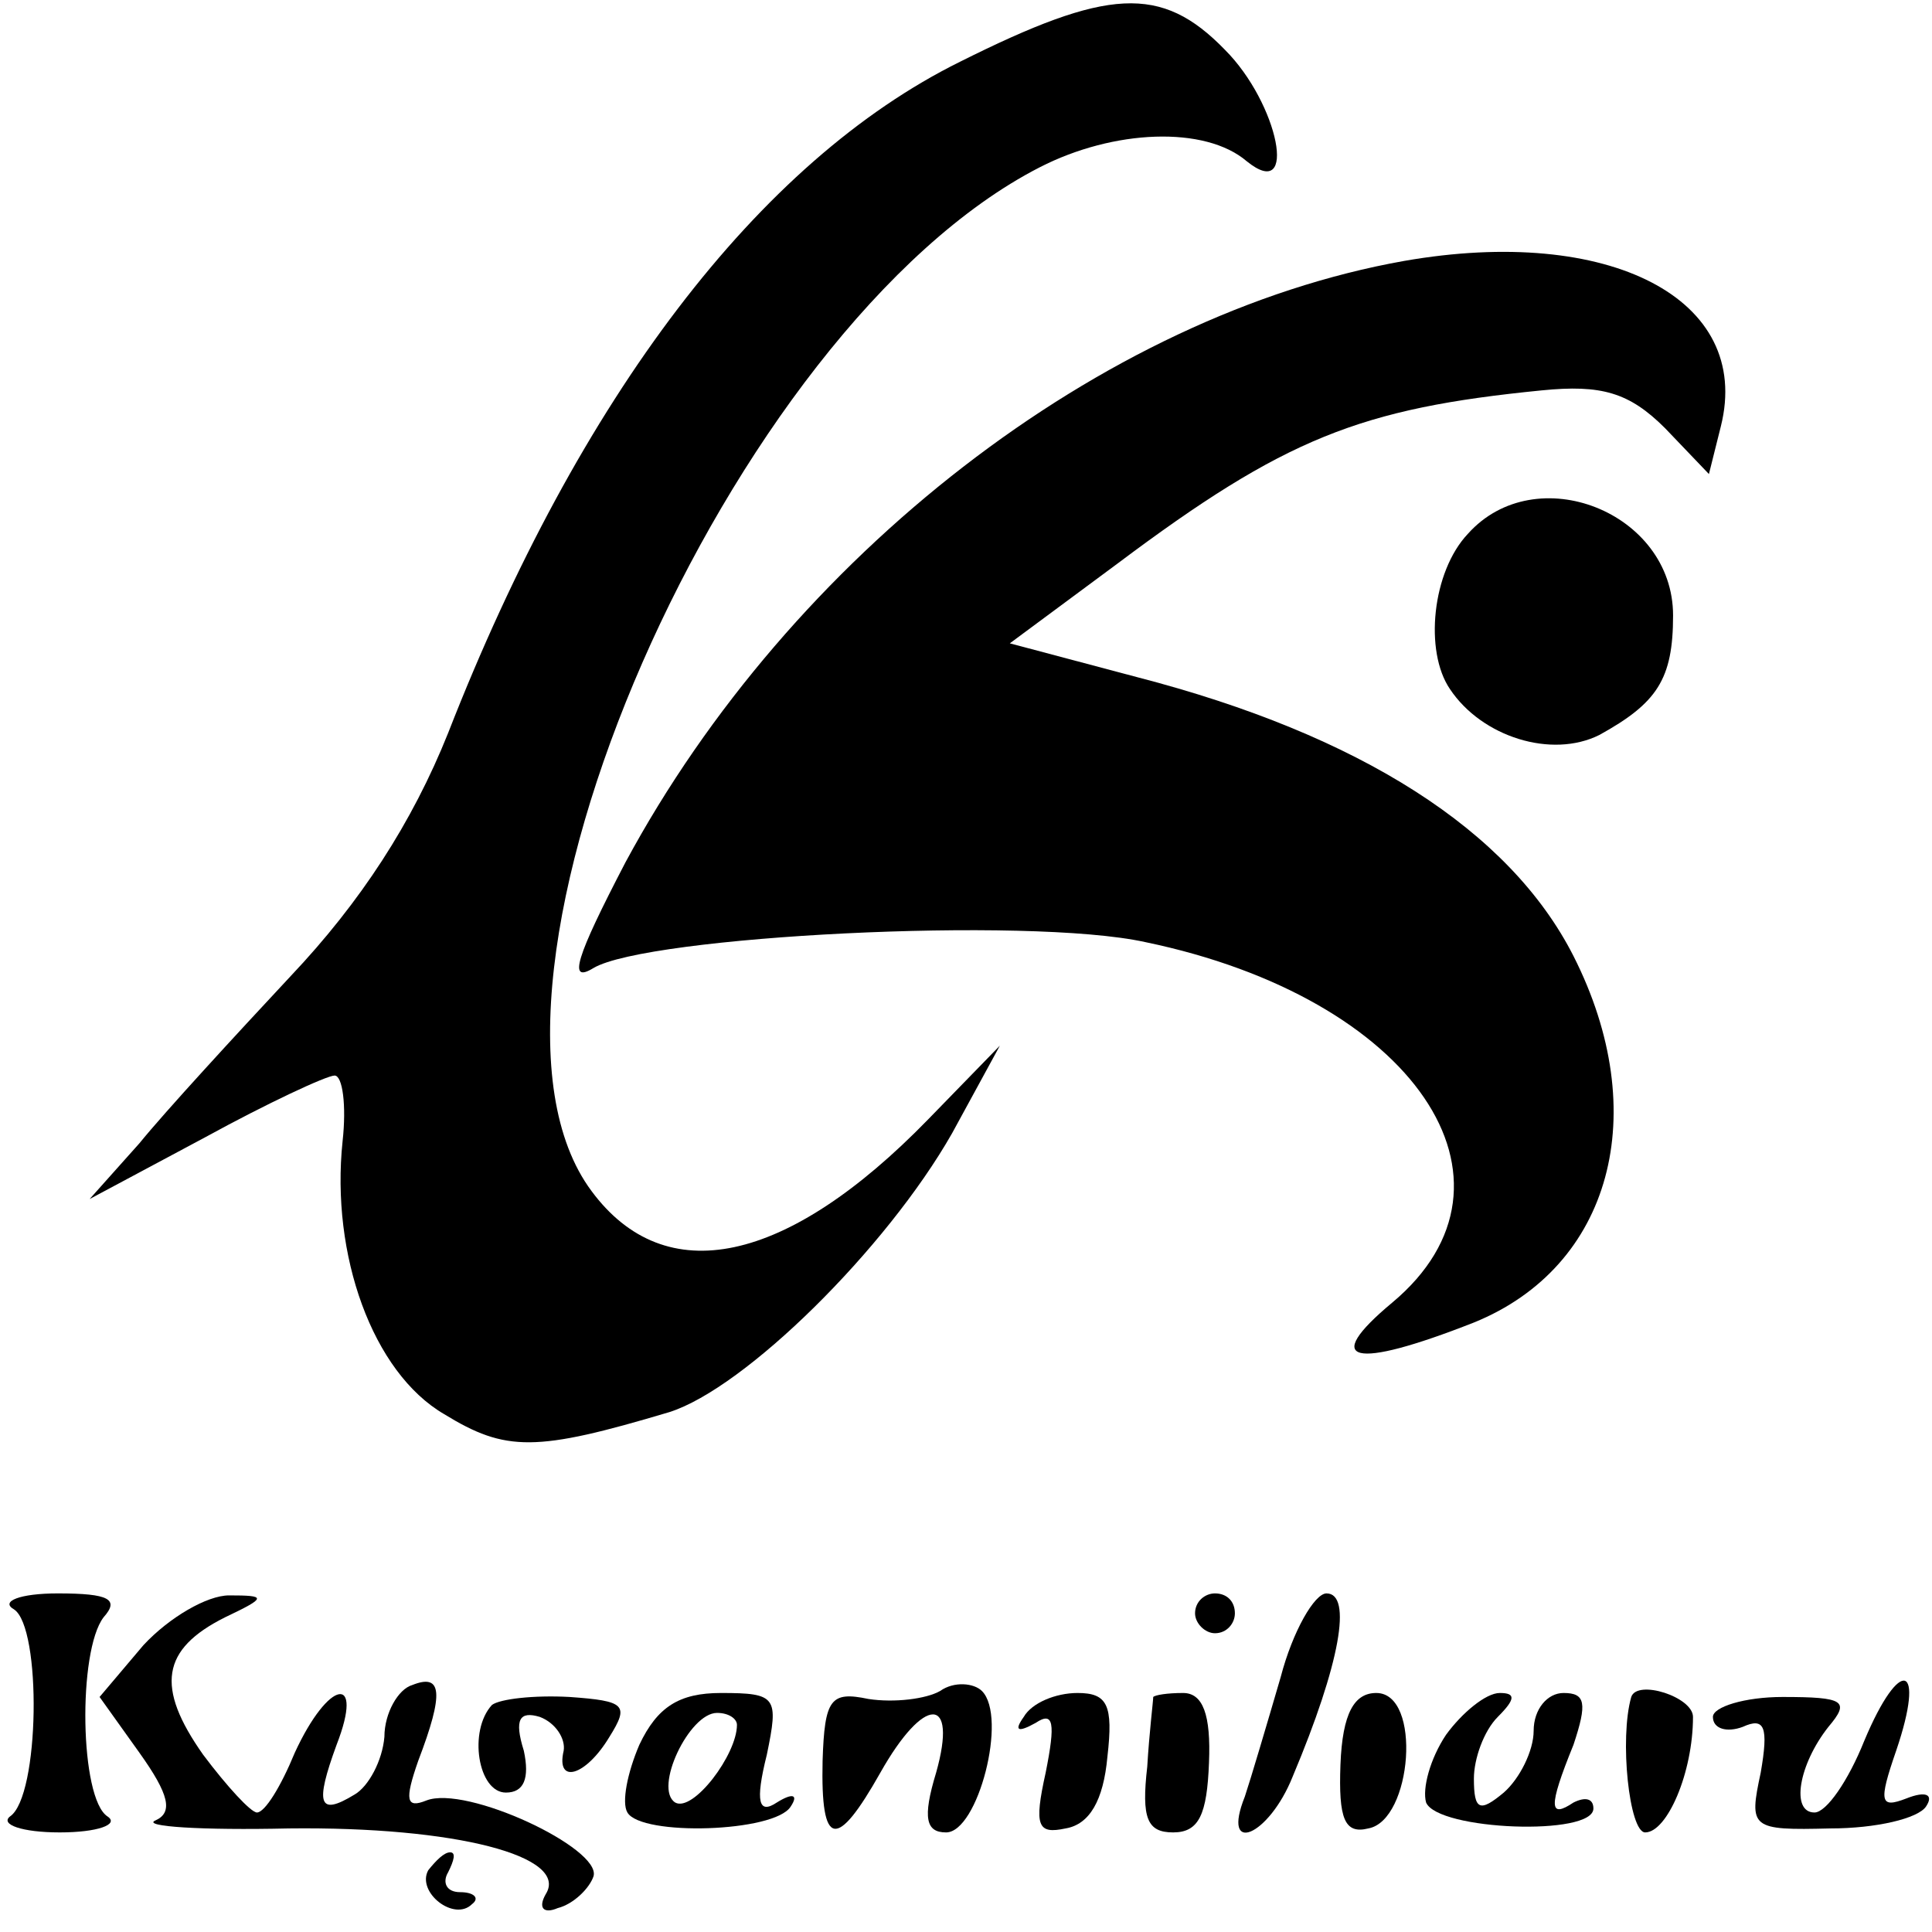 <?xml version="1.0" standalone="no"?>
<!DOCTYPE svg PUBLIC "-//W3C//DTD SVG 20010904//EN"
 "http://www.w3.org/TR/2001/REC-SVG-20010904/DTD/svg10.dtd">
<svg version="1.0" xmlns="http://www.w3.org/2000/svg"
 width="97pt" height="97pt" viewBox="0 0 97 97"
 preserveAspectRatio="xMidYMid meet">
<g transform="translate(0,97) scale(0.1,-0.1)"
fill="#000000" stroke="none">
<path d="M482 939 c-101 -50 -191 -168 -257 -337 -18 -45 -44 -85 -79 -122
-28 -30 -63 -68 -76 -84 l-25 -28 58 31 c31 17 61 31 65 31 4 0 6 -15 4 -33
-6 -57 15 -116 51 -137 31 -19 46 -19 113 1 38 12 109 82 142 140 l24 44 -36
-37 c-71 -73 -132 -86 -169 -36 -76 102 69 434 225 514 37 19 83 21 104 3 26
-21 16 29 -11 56 -32 33 -59 31 -133 -6z"/>
<path d="M705 839 c-152 -27 -308 -148 -391 -302 -25 -48 -29 -61 -16 -53 27
16 218 26 277 13 135 -28 197 -120 124 -181 -36 -30 -20 -34 41 -10 69 28 90
105 50 184 -32 63 -107 111 -219 140 l-64 17 54 40 c84 63 122 78 213 87 30 3
44 -1 62 -19 l22 -23 6 24 c16 64 -56 101 -159 83z"/>
<path d="M737 702 c-18 -19 -22 -59 -9 -78 16 -24 51 -35 75 -23 29 16 37 28
37 60 0 52 -69 79 -103 41z"/>
<path d="M7 162 c14 -9 13 -94 -2 -104 -5 -4 6 -8 25 -8 19 0 30 4 24 8 -14 9
-15 83 -2 100 8 9 3 12 -23 12 -19 0 -29 -4 -22 -8z"/>
<path d="M72 144 l-22 -26 20 -28 c15 -21 17 -30 8 -34 -7 -3 23 -5 67 -4 84
1 141 -14 129 -33 -4 -7 -1 -10 6 -7 8 2 16 10 18 16 4 14 -64 46 -84 38 -10
-4 -11 0 -4 20 13 34 12 44 -3 38 -7 -2 -14 -14 -14 -26 -1 -12 -8 -25 -15
-29 -18 -11 -20 -5 -9 25 14 36 -4 33 -21 -4 -7 -17 -15 -30 -19 -30 -3 0 -15
13 -27 29 -24 34 -21 53 11 69 21 10 21 11 2 11 -11 0 -30 -11 -43 -25z"/>
<path d="M600 160 c0 -5 5 -10 10 -10 6 0 10 5 10 10 0 6 -4 10 -10 10 -5 0
-10 -4 -10 -10z"/>
<path d="M643 128 c-7 -24 -15 -51 -18 -60 -12 -30 12 -20 24 10 24 57 30 92
17 92 -6 0 -17 -19 -23 -42z"/>
<path d="M472 121 c-7 -4 -23 -6 -36 -4 -19 4 -22 0 -23 -31 -1 -44 7 -45 29
-6 22 39 39 39 28 0 -7 -23 -5 -30 5 -30 16 0 31 58 18 71 -4 4 -14 5 -21 0z"/>
<path d="M936 96 c-8 -20 -19 -36 -25 -36 -12 0 -8 24 7 43 11 13 8 15 -23 15
-19 0 -35 -5 -35 -10 0 -6 7 -8 15 -5 11 5 13 0 9 -23 -6 -28 -5 -29 35 -28
23 0 44 5 48 11 4 6 0 8 -10 4 -13 -5 -14 -2 -5 24 15 44 2 48 -16 5z"/>
<path d="M247 114 c-12 -13 -7 -44 7 -44 9 0 12 7 9 21 -5 16 -2 20 8 17 8 -3
13 -11 12 -17 -4 -17 11 -13 23 7 10 16 8 18 -20 20 -18 1 -35 -1 -39 -4z"/>
<path d="M321 94 c-6 -14 -9 -29 -6 -34 7 -12 74 -10 82 3 4 6 1 7 -7 2 -9 -6
-11 0 -5 24 6 29 5 31 -23 31 -21 0 -32 -7 -41 -26z m49 10 c0 -15 -22 -44
-31 -39 -11 7 7 45 21 45 6 0 10 -3 10 -6z"/>
<path d="M514 108 c-5 -7 -3 -8 6 -3 9 6 10 0 5 -25 -6 -27 -4 -31 10 -28 12
2 19 14 21 36 3 26 0 32 -15 32 -11 0 -23 -5 -27 -12z"/>
<path d="M579 118 c0 -2 -2 -18 -3 -35 -3 -26 0 -33 13 -33 13 0 17 9 18 35 1
24 -3 35 -13 35 -8 0 -14 -1 -15 -2z"/>
<path d="M673 84 c-1 -27 2 -35 14 -32 22 4 27 68 4 68 -11 0 -17 -10 -18 -36z"/>
<path d="M726 99 c-8 -12 -12 -27 -10 -34 6 -14 84 -17 84 -3 0 5 -4 6 -10 3
-12 -8 -13 -3 0 29 7 21 6 26 -5 26 -8 0 -15 -8 -15 -19 0 -10 -7 -24 -15 -31
-12 -10 -15 -9 -15 7 0 10 5 24 12 31 9 9 9 12 1 12 -7 0 -19 -10 -27 -21z"/>
<path d="M819 118 c-6 -21 -1 -68 7 -68 11 0 24 30 24 58 0 10 -28 19 -31 10z"/>
<path d="M215 31 c-6 -11 13 -26 22 -17 4 3 1 6 -6 6 -7 0 -9 5 -6 10 3 6 4
10 1 10 -3 0 -7 -4 -11 -9z"/>
</g>
</svg>
